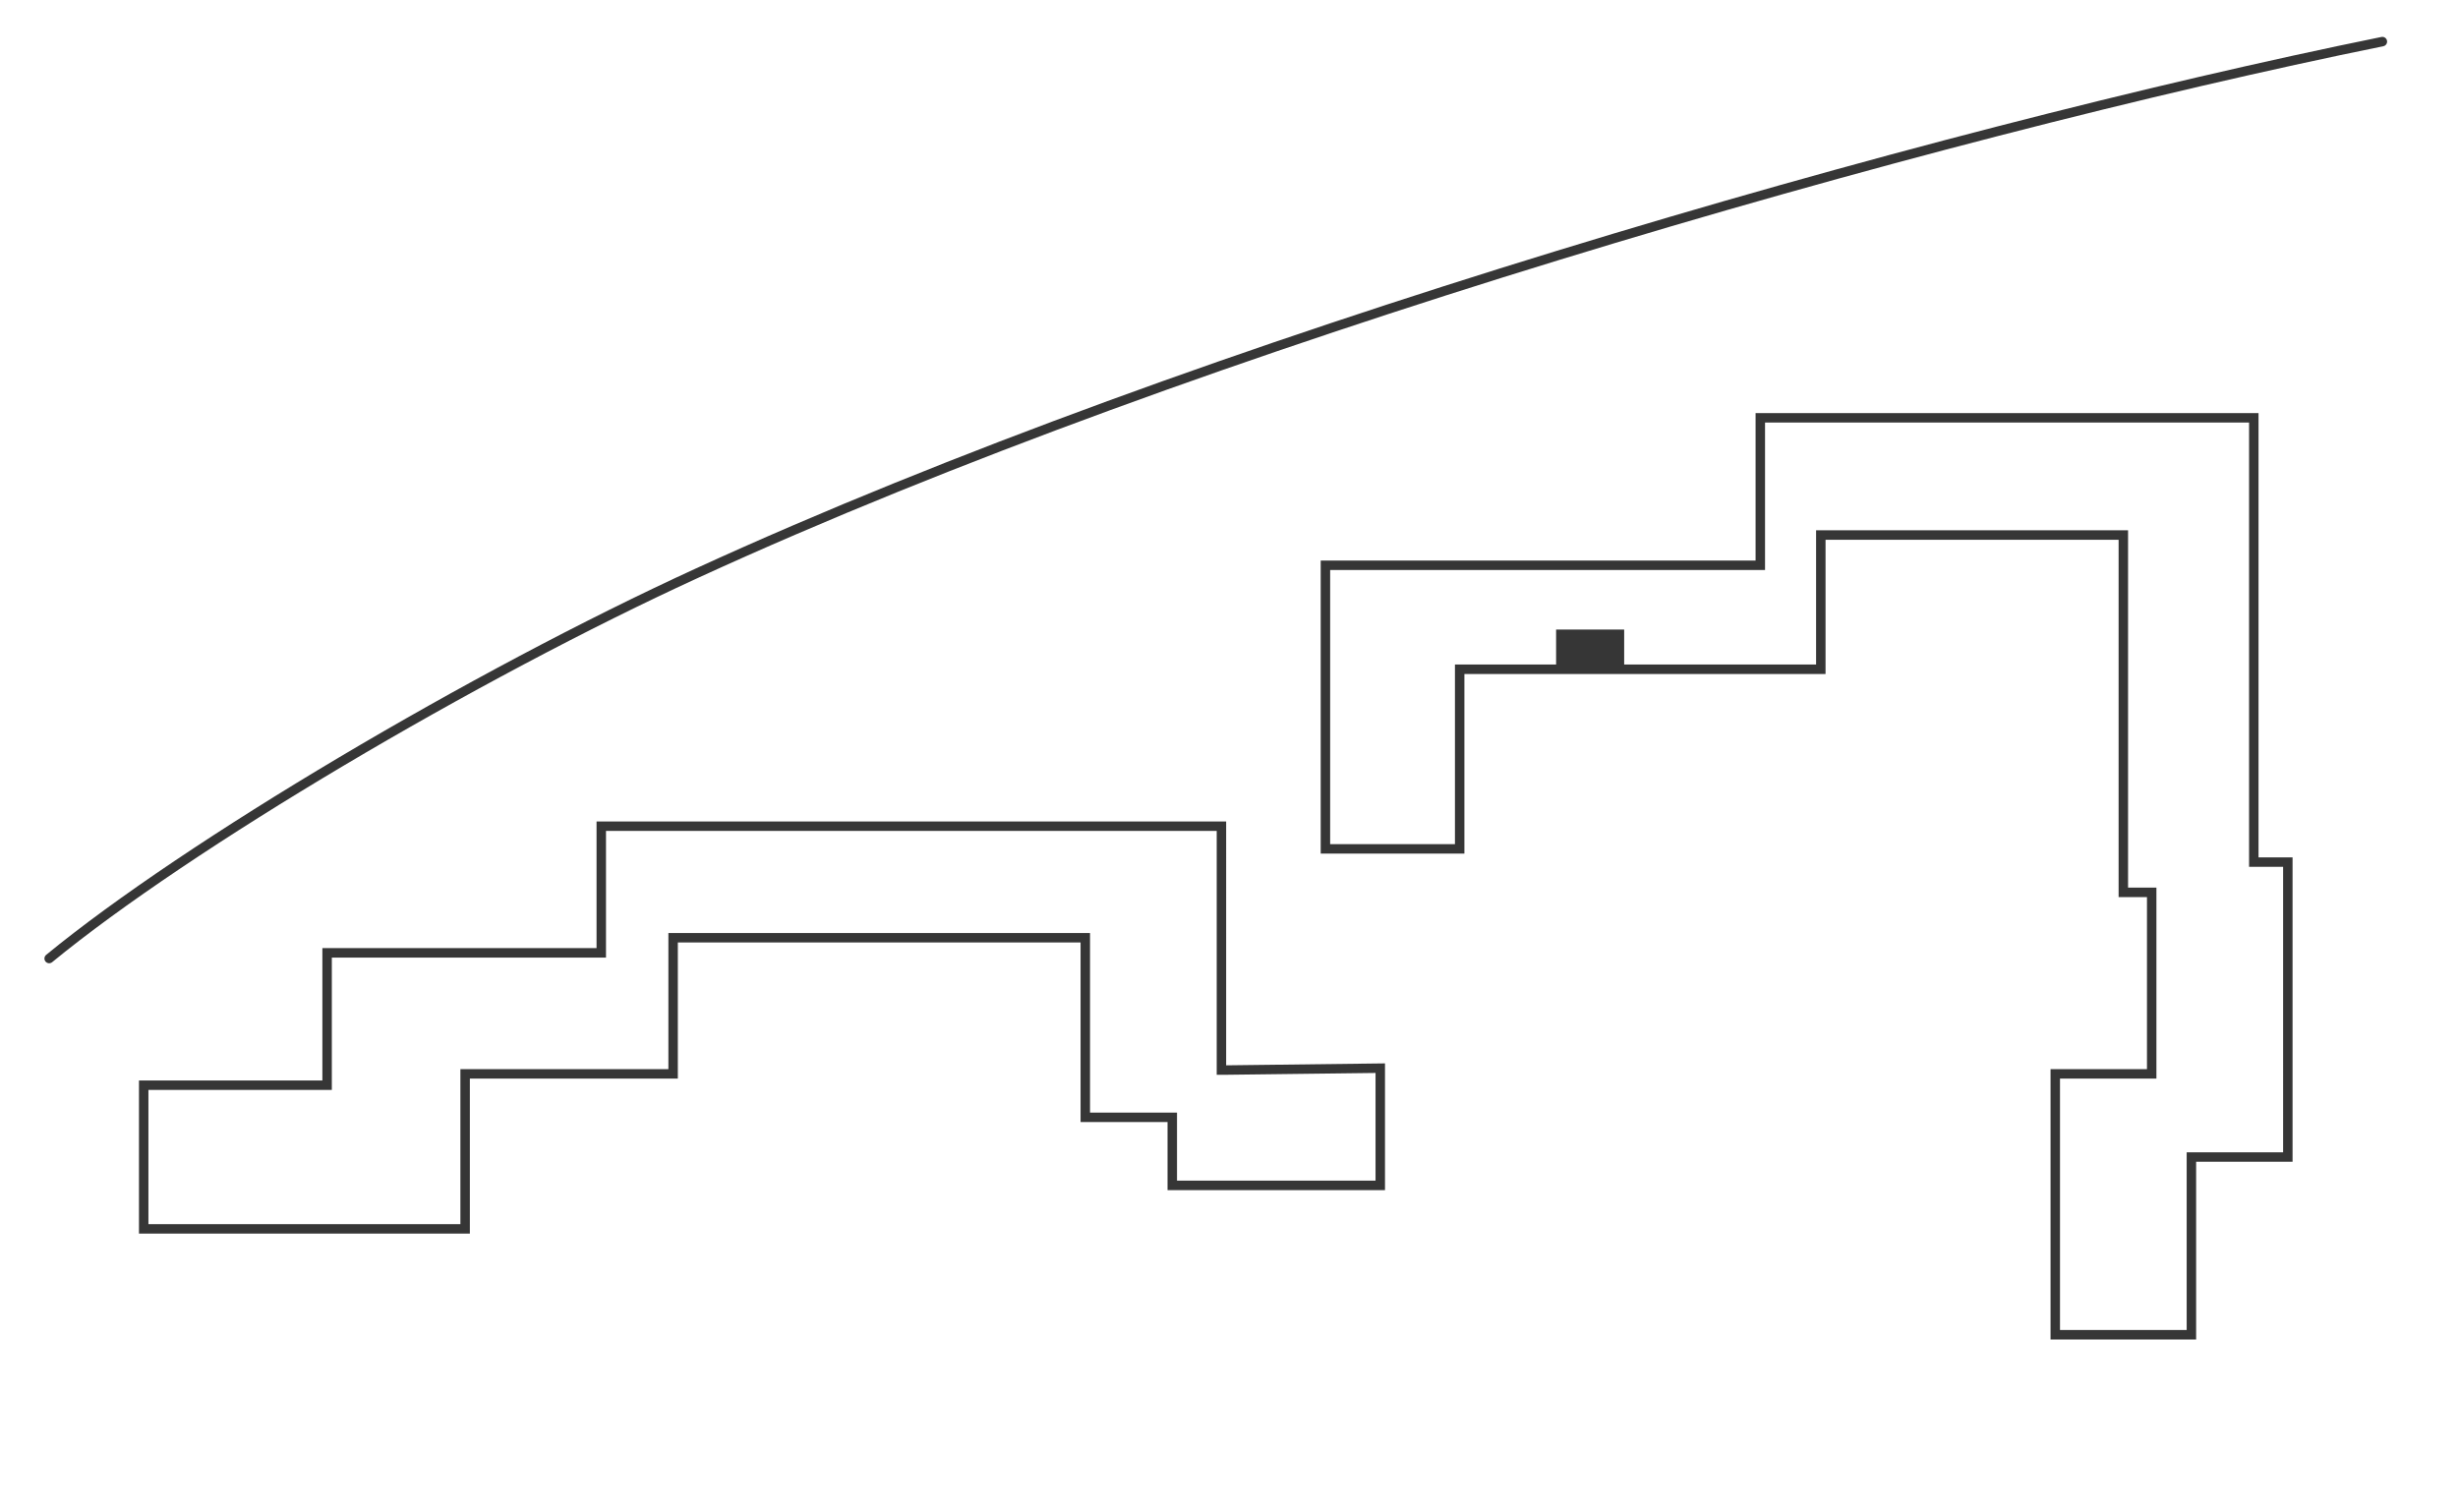 <?xml version="1.0" encoding="utf-8"?>
<!-- Generator: Adobe Illustrator 26.2.1, SVG Export Plug-In . SVG Version: 6.00 Build 0)  -->
<svg version="1.1" xmlns="http://www.w3.org/2000/svg" xmlns:xlink="http://www.w3.org/1999/xlink" x="0px" y="0px"
	 viewBox="0 0 130 80" style="enable-background:new 0 0 130 80;" xml:space="preserve">
<style type="text/css">
	.st0{fill:none;}
	.st1{fill:none;stroke:#363636;stroke-width:0.5;stroke-miterlimit:10;}
	.st2{fill:none;stroke:#363636;stroke-width:0.5;stroke-linecap:round;stroke-linejoin:round;stroke-miterlimit:10;}
	.st3{fill:#363636;}
</style>
<g id="Слой_1">
	<g id="Background">
		<rect y="0" class="st0" width="130" height="80"/>
	</g>
	<path class="st1" d="M64.8,56.6h-0.2V43.7H31.8v6.7H17.3v7H7.6V65h17v-8.2h11v-7.2h21.8v9.5H62v3.6H73v-6.2L64.8,56.6L64.8,56.6z
		 M115.9,70.5v-9.3h5.1V45.6h-1.8V22.1H93.1v7.8h-23v15h7.1v-9.5h19.1v-7.1h16v18.9h1.5v9.6h-5.1v13.8H115.9z"/>
	<path class="st2" d="M126,2.2c-24.1,4.9-62.5,15.9-89.1,28.1c-11.8,5.4-27,14.4-34.3,20.4"/>
</g>
<g id="Слой_2">
	<polygon class="st0" points="82.8,29.9 80.5,29.9 80.5,30.5 80.5,30.5 80.5,35.4 80.5,35.4 80.5,35.4 82.4,35.4 82.4,35.4 
		82.3,35.4 82.3,33.3 83.2,33.3 83.2,29.9 83.3,29.9 83.3,29.9 82.8,29.9 	"/>
	<polygon class="st3" points="84.1,35.4 86,35.4 86,35.4 85.9,35.4 85.9,33.3 82.3,33.3 82.3,35.4 82.4,35.4 82.4,35.4 84.1,35.4 	
		"/>
	<polygon class="st0" points="88.6,35.4 86,35.4 86,35.4 85.9,35.4 85.9,32 88.6,32 88.6,35.4 88.6,35.4 	"/>
	<path class="st0" d="M88.6,29.9L88.6,29.9L88.6,29.9v1.7c0,0-3,0-3,0s0-0.4,0-0.4h-1.8v0.2h-0.6v-1.6h0.1l0,0h1.2l0,0h1.9l0,0H88.6
		z"/>
</g>
</svg>
